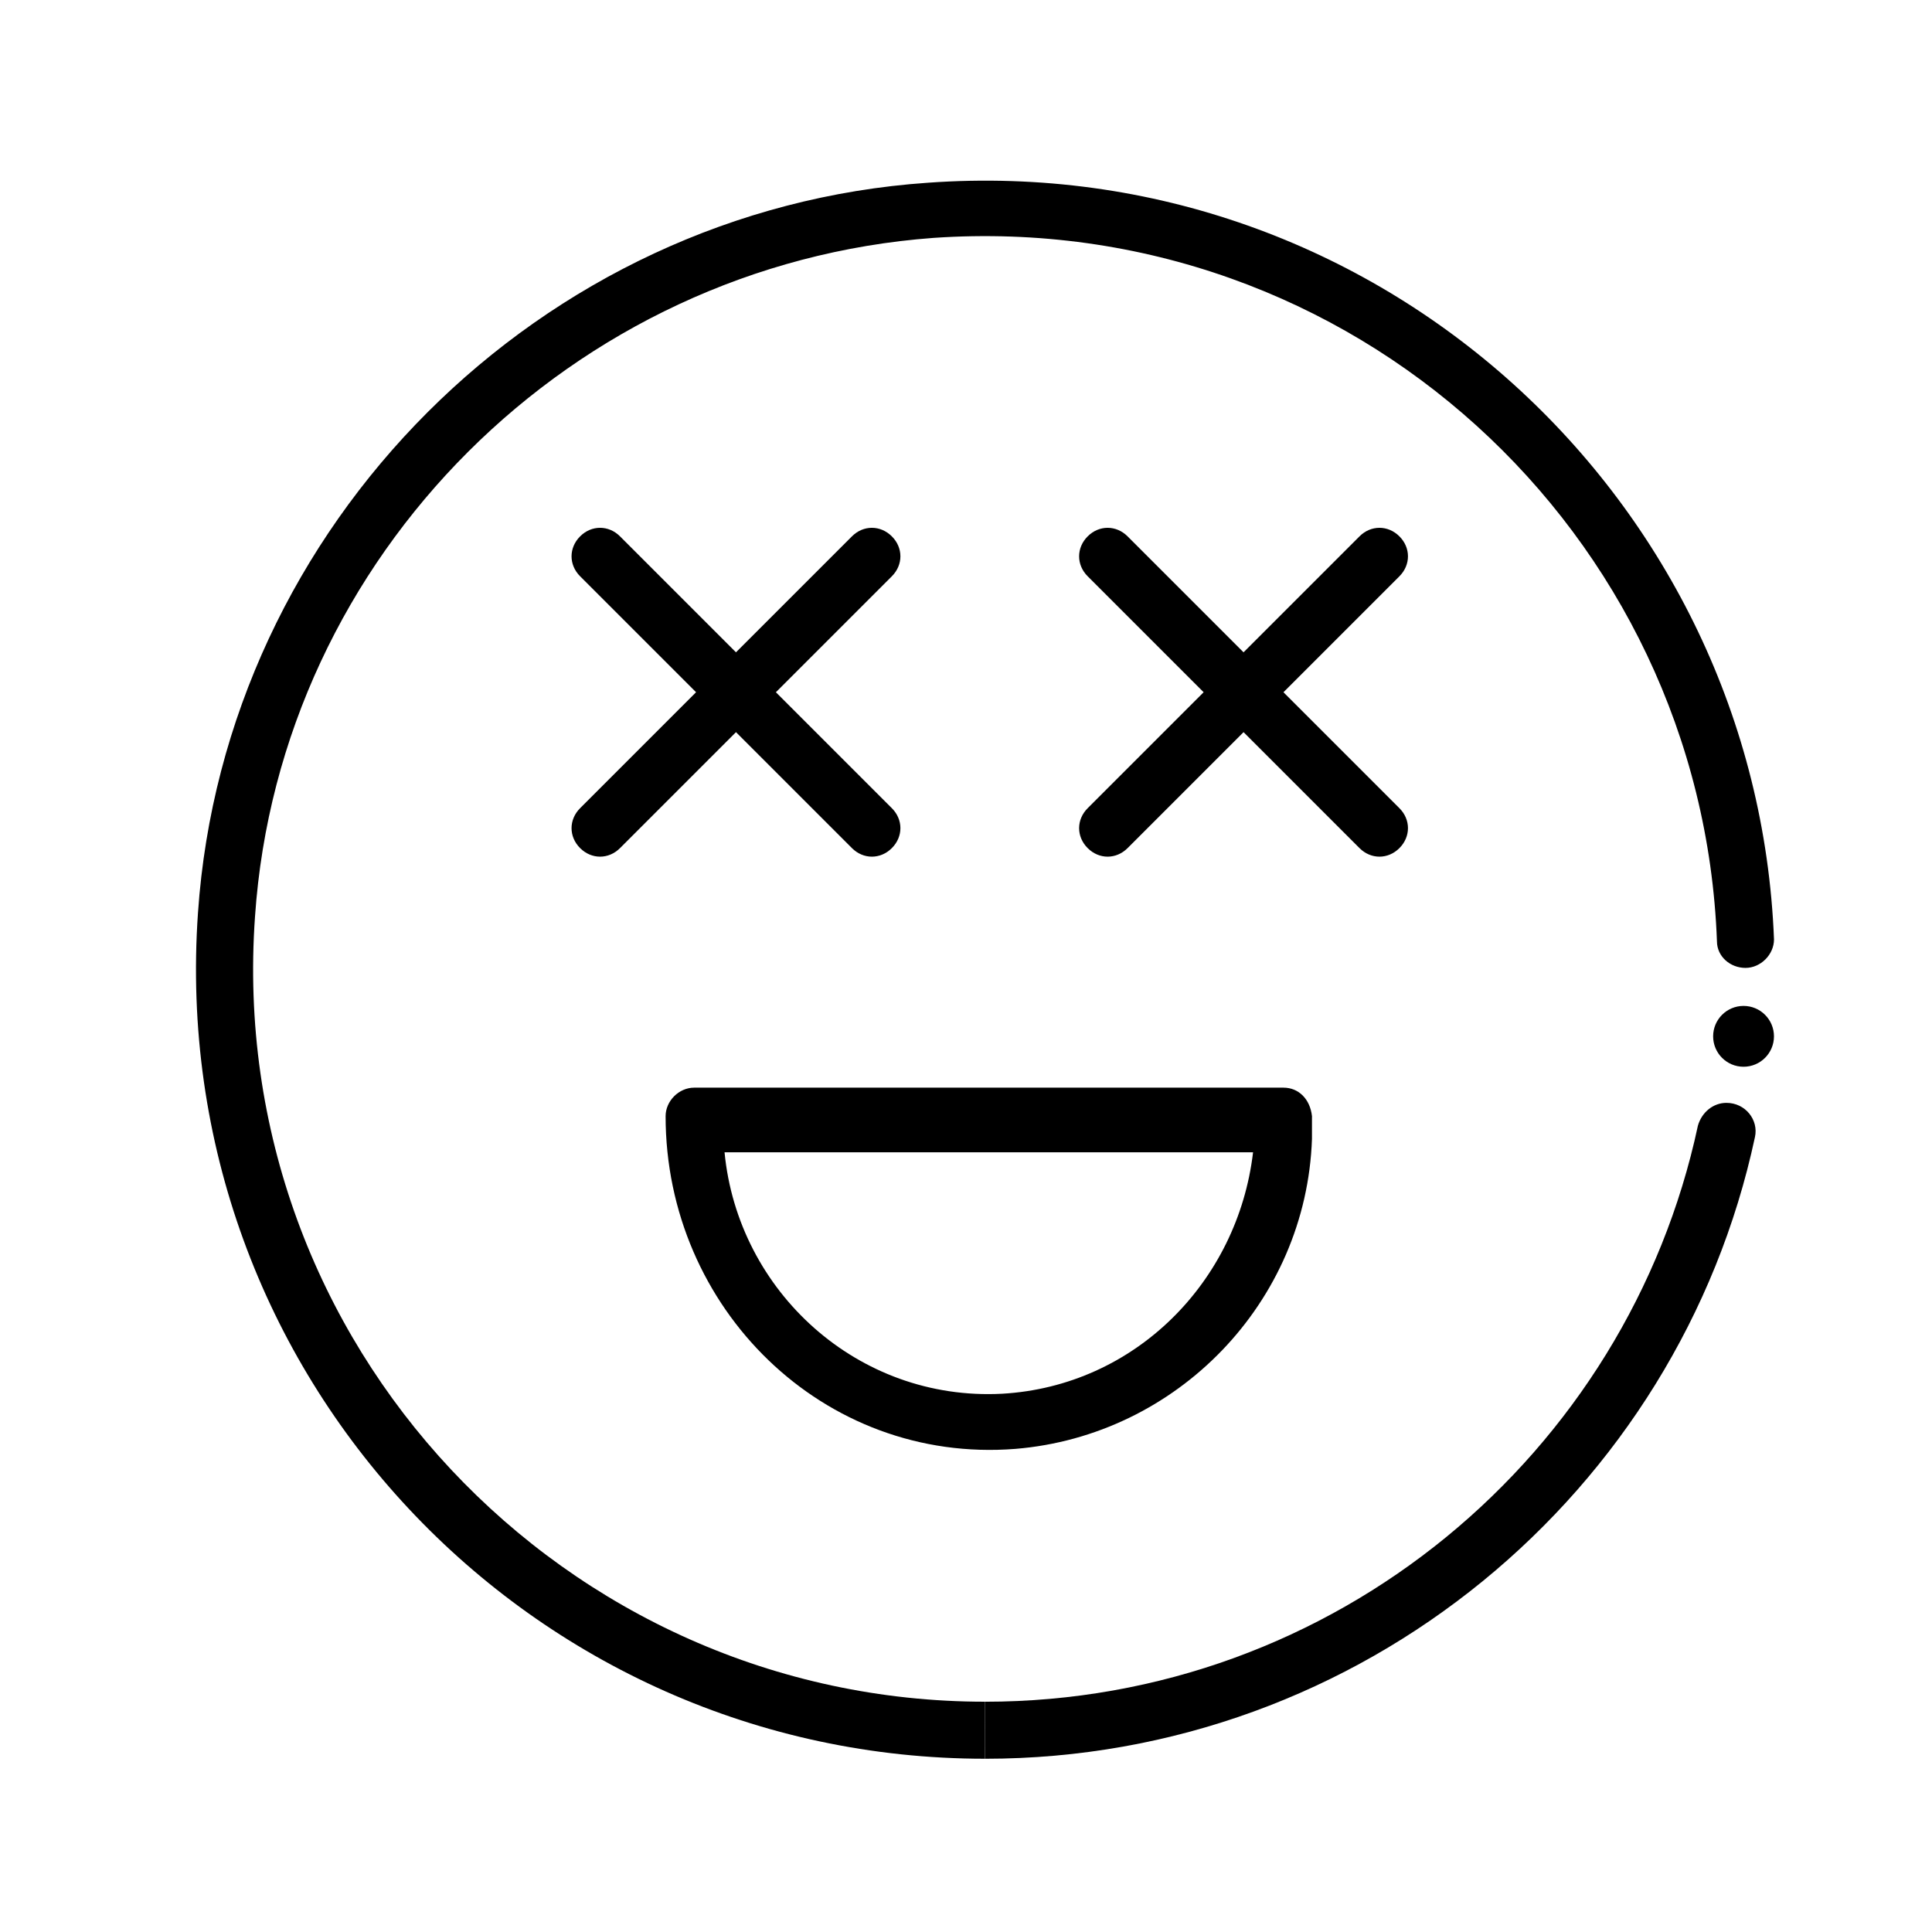 <?xml version="1.0" encoding="UTF-8"?>
<!-- Uploaded to: ICON Repo, www.iconrepo.com, Generator: ICON Repo Mixer Tools -->
<svg fill="#000000" width="800px" height="800px" version="1.1" viewBox="144 144 512 512" xmlns="http://www.w3.org/2000/svg">
 <g>
  <path d="m405.04 610.09c99.754 0 183.89-70.535 204.04-164.75 1.008-4.535-2.519-9.07-7.559-9.07-3.527 0-6.551 2.519-7.559 6.047-18.637 87.16-96.223 152.66-188.93 152.66"/>
  <path d="m405.04 594.97c-111.34 0-201.52-94.715-193.46-208.07 6.551-95.723 84.137-172.81 179.86-179.86 110.84-7.559 203.54 78.09 207.57 186.41 0 4.031 3.527 7.055 7.559 7.055s7.559-3.527 7.559-7.559c-4.539-116.38-104.8-209.08-224.2-200.52-102.78 7.055-186.41 90.688-193.46 193.46-8.566 122.43 88.164 224.2 208.57 224.2"/>
  <path d="m614.12 418.64c0 4.449-3.609 8.059-8.062 8.059-4.449 0-8.059-3.609-8.059-8.059 0-4.453 3.609-8.062 8.059-8.062 4.453 0 8.062 3.609 8.062 8.062"/>
  <path d="m349.62 327.45 30.73-30.73c3.023-3.023 3.023-7.559 0-10.578-3.023-3.023-7.559-3.023-10.578 0l-30.73 30.73-30.73-30.73c-3.023-3.023-7.559-3.023-10.578 0-3.023 3.023-3.023 7.559 0 10.578l30.73 30.73-30.73 30.73c-3.023 3.023-3.023 7.559 0 10.578 3.023 3.023 7.559 3.023 10.578 0l30.73-30.73 30.73 30.73c3.023 3.023 7.559 3.023 10.578 0 3.023-3.023 3.023-7.559 0-10.578z"/>
  <path d="m484.13 327.45 30.73-30.73c3.023-3.023 3.023-7.559 0-10.578-3.023-3.023-7.559-3.023-10.578 0l-30.73 30.73-30.73-30.73c-3.023-3.023-7.559-3.023-10.578 0-3.023 3.023-3.023 7.559 0 10.578l30.73 30.73-30.73 30.73c-3.023 3.023-3.023 7.559 0 10.578 3.023 3.023 7.559 3.023 10.578 0l30.73-30.73 30.73 30.73c3.023 3.023 7.559 3.023 10.578 0 3.023-3.023 3.023-7.559 0-10.578z"/>
  <path d="m491.69 439.8c-0.504-4.535-3.527-7.559-7.559-7.559h-155.17-0.504-0.504c-4.031 0-7.559 3.527-7.559 7.559 0 50.883 41.816 92.195 92.699 88.168 42.824-3.527 77.082-38.793 78.594-82.121v-1.008-4.535zm-82.121 73.555c-38.289 2.016-70.031-27.207-73.555-63.984h140.06c-4.031 34.262-31.238 61.969-66.504 63.984z"/>
 </g>
</svg>